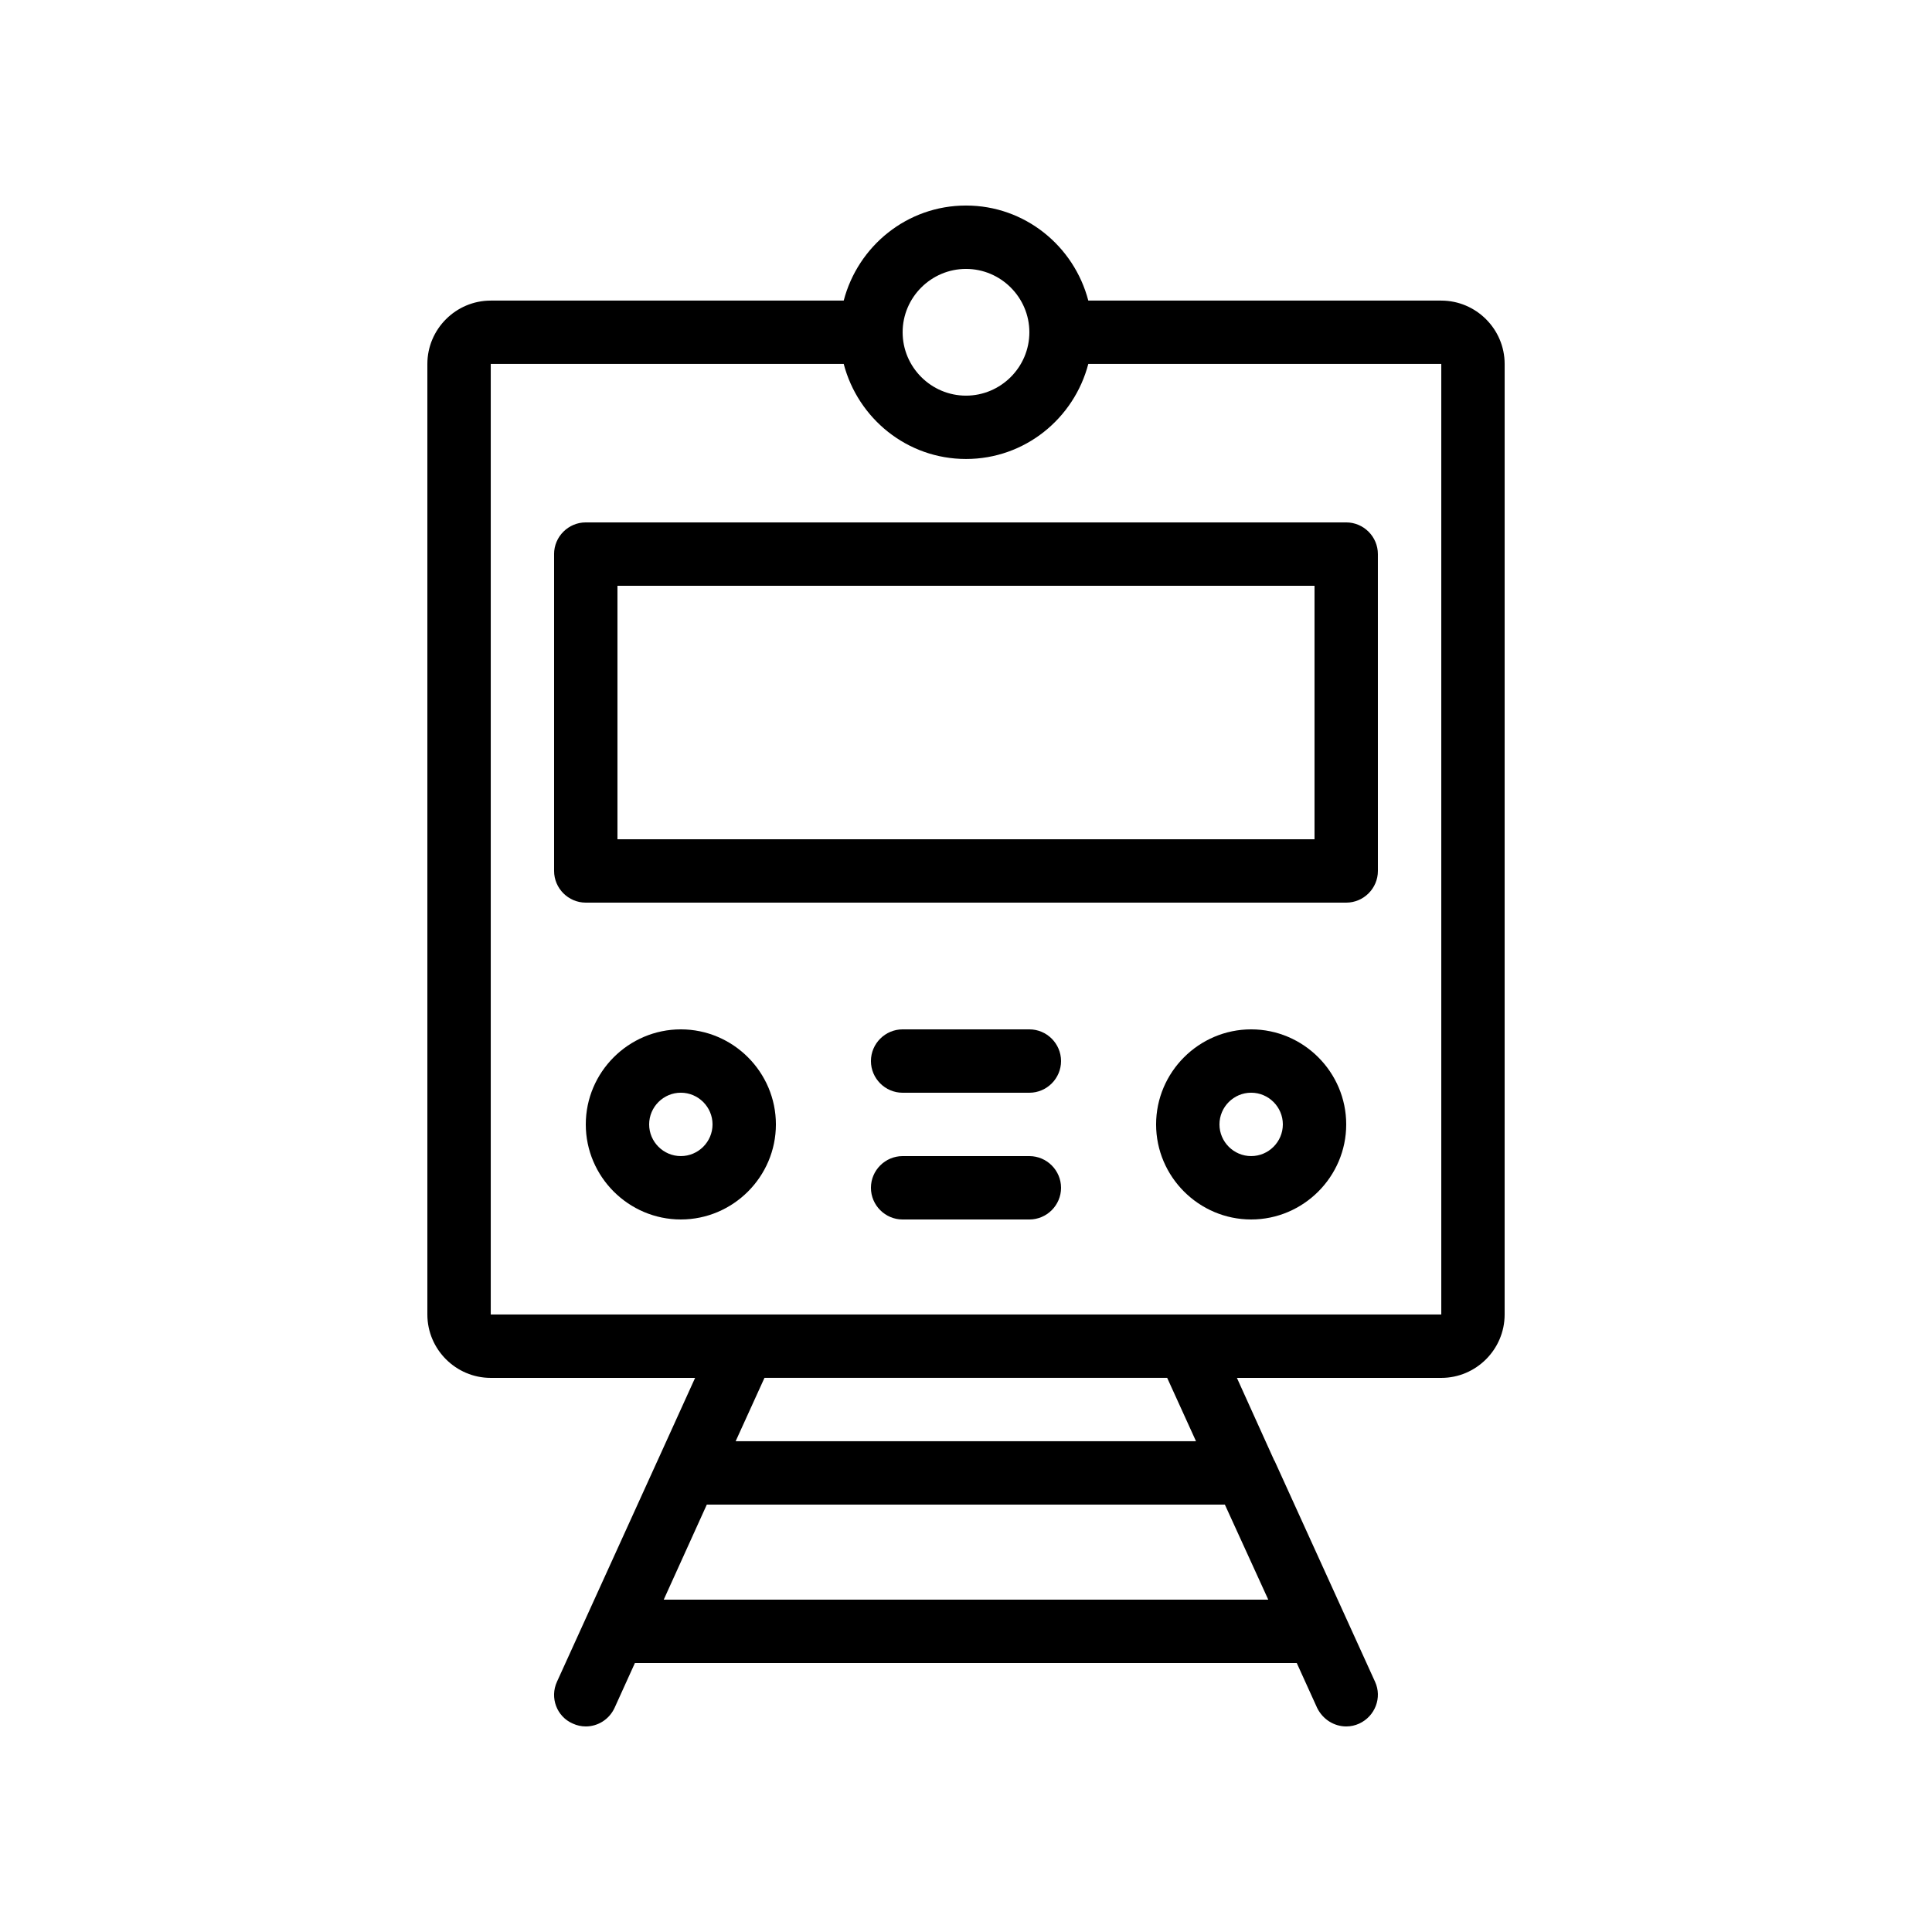 <?xml version="1.0" encoding="UTF-8"?>
<!-- Uploaded to: ICON Repo, www.iconrepo.com, Generator: ICON Repo Mixer Tools -->
<svg fill="#000000" width="800px" height="800px" version="1.1" viewBox="144 144 512 512" xmlns="http://www.w3.org/2000/svg">
 <g>
  <path d="m525.95 223.66h-93.539c-3.777-14.441-16.793-25.191-32.41-25.191s-28.633 10.746-32.41 25.191h-93.543c-9.238 0-16.793 7.559-16.793 16.793v251.91c0 9.238 7.559 16.793 16.793 16.793h54.16l-9.91 21.832c0 0.082-0.082 0.082-0.082 0.168l-26.617 58.527c-1.93 4.199-0.082 9.238 4.199 11.082 1.09 0.504 2.266 0.758 3.441 0.758 3.191 0 6.215-1.848 7.641-4.953l5.371-11.84h175.41l5.375 11.84c1.512 3.106 4.535 4.953 7.727 4.953 1.176 0 2.352-0.25 3.441-0.754 4.199-1.93 6.129-6.887 4.199-11.082l-26.617-58.527c0-0.082 0-0.082-0.082-0.082l-9.91-21.922h54.156c9.238 0 16.793-7.559 16.793-16.793l0.004-251.91c0-9.234-7.559-16.793-16.797-16.793zm-125.95-8.395c9.238 0 16.793 7.559 16.793 16.793 0 9.238-7.559 16.793-16.793 16.793-9.238 0-16.793-7.559-16.793-16.793-0.004-9.238 7.555-16.793 16.793-16.793zm80.105 352.66h-160.21l11.418-25.191h137.29zm-141.15-41.984 7.641-16.793h106.72l7.641 16.793zm187-33.586h-67.344-0.082-117.05-0.082-67.344v-251.91h93.539c3.777 14.441 16.793 25.191 32.41 25.191 15.617 0 28.633-10.746 32.41-25.191h93.543z"/>
  <path d="m290.84 290.84v83.969c0 4.617 3.777 8.398 8.398 8.398h201.52c4.617 0 8.398-3.777 8.398-8.398l-0.004-83.969c0-4.617-3.777-8.398-8.398-8.398h-201.52c-4.621 0-8.398 3.781-8.398 8.398zm16.793 8.398h184.73v67.176l-184.73-0.004z"/>
  <path d="m475.57 416.79c-13.855 0-25.191 11.336-25.191 25.191s11.336 25.191 25.191 25.191c13.855 0 25.191-11.336 25.191-25.191s-11.336-25.191-25.191-25.191zm0 33.586c-4.617 0-8.398-3.777-8.398-8.398 0-4.617 3.777-8.398 8.398-8.398 4.617 0 8.398 3.777 8.398 8.398-0.004 4.621-3.781 8.398-8.398 8.398z"/>
  <path d="m324.43 416.79c-13.855 0-25.191 11.336-25.191 25.191s11.336 25.191 25.191 25.191 25.191-11.336 25.191-25.191-11.336-25.191-25.191-25.191zm0 33.586c-4.617 0-8.398-3.777-8.398-8.398 0-4.617 3.777-8.398 8.398-8.398 4.617 0 8.398 3.777 8.398 8.398 0 4.621-3.777 8.398-8.398 8.398z"/>
  <path d="m416.79 416.79h-33.586c-4.617 0-8.398 3.777-8.398 8.398 0 4.617 3.777 8.398 8.398 8.398h33.586c4.617 0 8.398-3.777 8.398-8.398-0.004-4.621-3.781-8.398-8.398-8.398z"/>
  <path d="m416.79 450.38h-33.586c-4.617 0-8.398 3.777-8.398 8.398 0 4.617 3.777 8.398 8.398 8.398h33.586c4.617 0 8.398-3.777 8.398-8.398-0.004-4.621-3.781-8.398-8.398-8.398z"/>
 </g>
</svg>